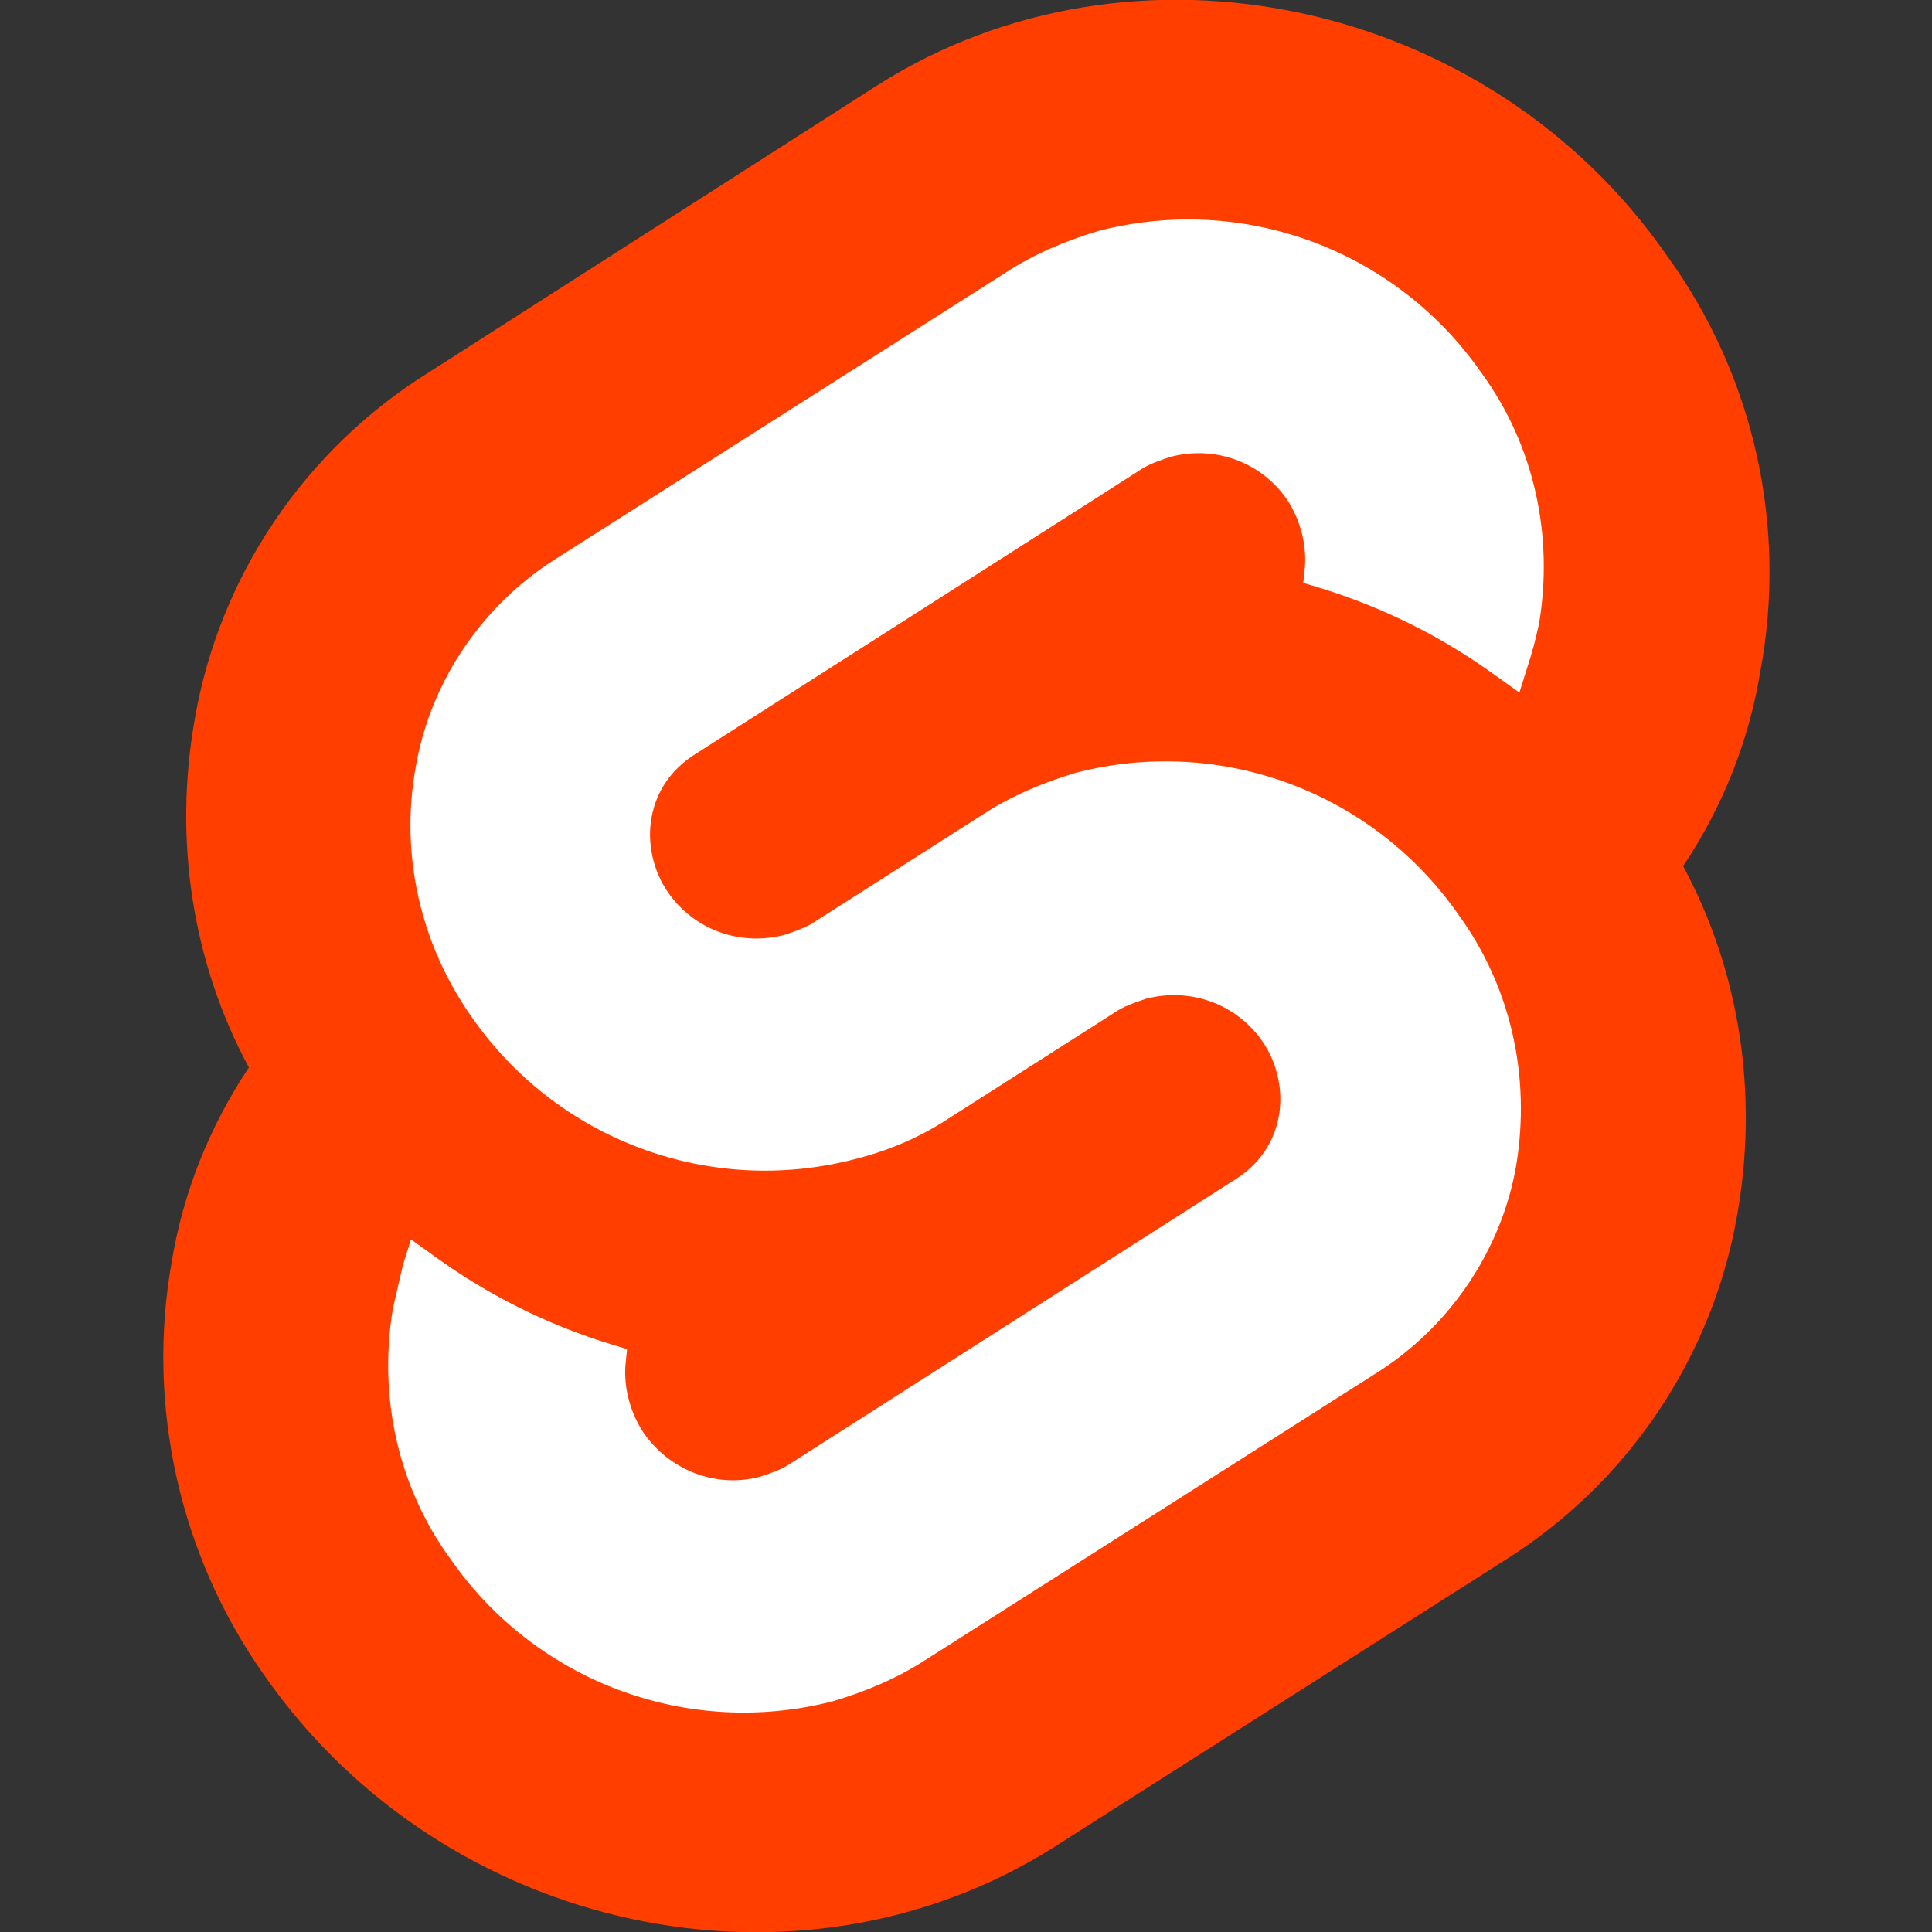 <svg width="32" height="32" viewBox="0 0 32 32" fill="none" xmlns="http://www.w3.org/2000/svg">
<rect x="0" y="0" width="32" height="32" fill="#333333" stroke="none"/>
<g clip-path="url(#clip0_311_230)">
<path d="M27.607 4.231C24.651 -0.027 18.766 -1.275 14.536 1.41L7.078 6.183C5.044 7.458 3.634 9.546 3.227 11.905C2.875 13.885 3.173 15.919 4.122 17.681C3.471 18.658 3.037 19.742 2.847 20.881C2.414 23.295 2.983 25.79 4.393 27.77C7.376 32.027 13.234 33.275 17.464 30.59L24.922 25.844C26.956 24.57 28.366 22.481 28.773 20.122C29.125 18.142 28.827 16.108 27.878 14.346C28.529 13.37 28.963 12.285 29.152 11.146C29.614 8.705 29.044 6.21 27.607 4.231Z" fill="#FF3E00"/>
<path d="M13.803 28.176C11.39 28.8 8.868 27.851 7.458 25.817C6.59 24.624 6.264 23.132 6.508 21.668C6.563 21.424 6.617 21.207 6.671 20.963L6.807 20.529L7.186 20.8C8.081 21.451 9.058 21.939 10.115 22.264L10.386 22.346L10.359 22.617C10.332 22.997 10.441 23.403 10.658 23.729C11.091 24.353 11.851 24.651 12.583 24.461C12.746 24.407 12.909 24.353 13.044 24.271L20.475 19.525C20.854 19.281 21.098 18.929 21.18 18.495C21.261 18.061 21.152 17.6 20.909 17.247C20.475 16.624 19.715 16.353 18.983 16.542C18.82 16.597 18.658 16.651 18.522 16.732L15.675 18.549C15.214 18.848 14.698 19.064 14.156 19.2C11.742 19.824 9.22 18.875 7.81 16.841C6.969 15.648 6.617 14.156 6.888 12.691C7.132 11.281 8 10.007 9.22 9.247L16.678 4.502C17.139 4.203 17.654 3.986 18.197 3.824C20.61 3.2 23.132 4.149 24.542 6.183C25.41 7.376 25.736 8.868 25.491 10.332C25.437 10.576 25.383 10.793 25.302 11.037L25.166 11.471L24.786 11.2C23.892 10.549 22.915 10.061 21.858 9.736L21.586 9.654L21.614 9.383C21.641 9.003 21.532 8.597 21.315 8.271C20.881 7.647 20.122 7.376 19.39 7.566C19.227 7.62 19.064 7.675 18.929 7.756L11.498 12.502C11.119 12.746 10.875 13.098 10.793 13.532C10.712 13.966 10.82 14.427 11.064 14.78C11.498 15.403 12.258 15.675 12.99 15.485C13.152 15.431 13.315 15.376 13.451 15.295L16.298 13.478C16.759 13.18 17.275 12.963 17.817 12.8C20.23 12.176 22.753 13.125 24.163 15.159C25.03 16.353 25.356 17.844 25.112 19.308C24.868 20.719 24 21.993 22.78 22.753L15.322 27.498C14.861 27.797 14.346 28.014 13.803 28.176Z" fill="white"/>
</g>
<defs>
<clipPath id="clip0_311_230">
<rect width="32" height="32" fill="white"/>
</clipPath>
</defs>
</svg>

